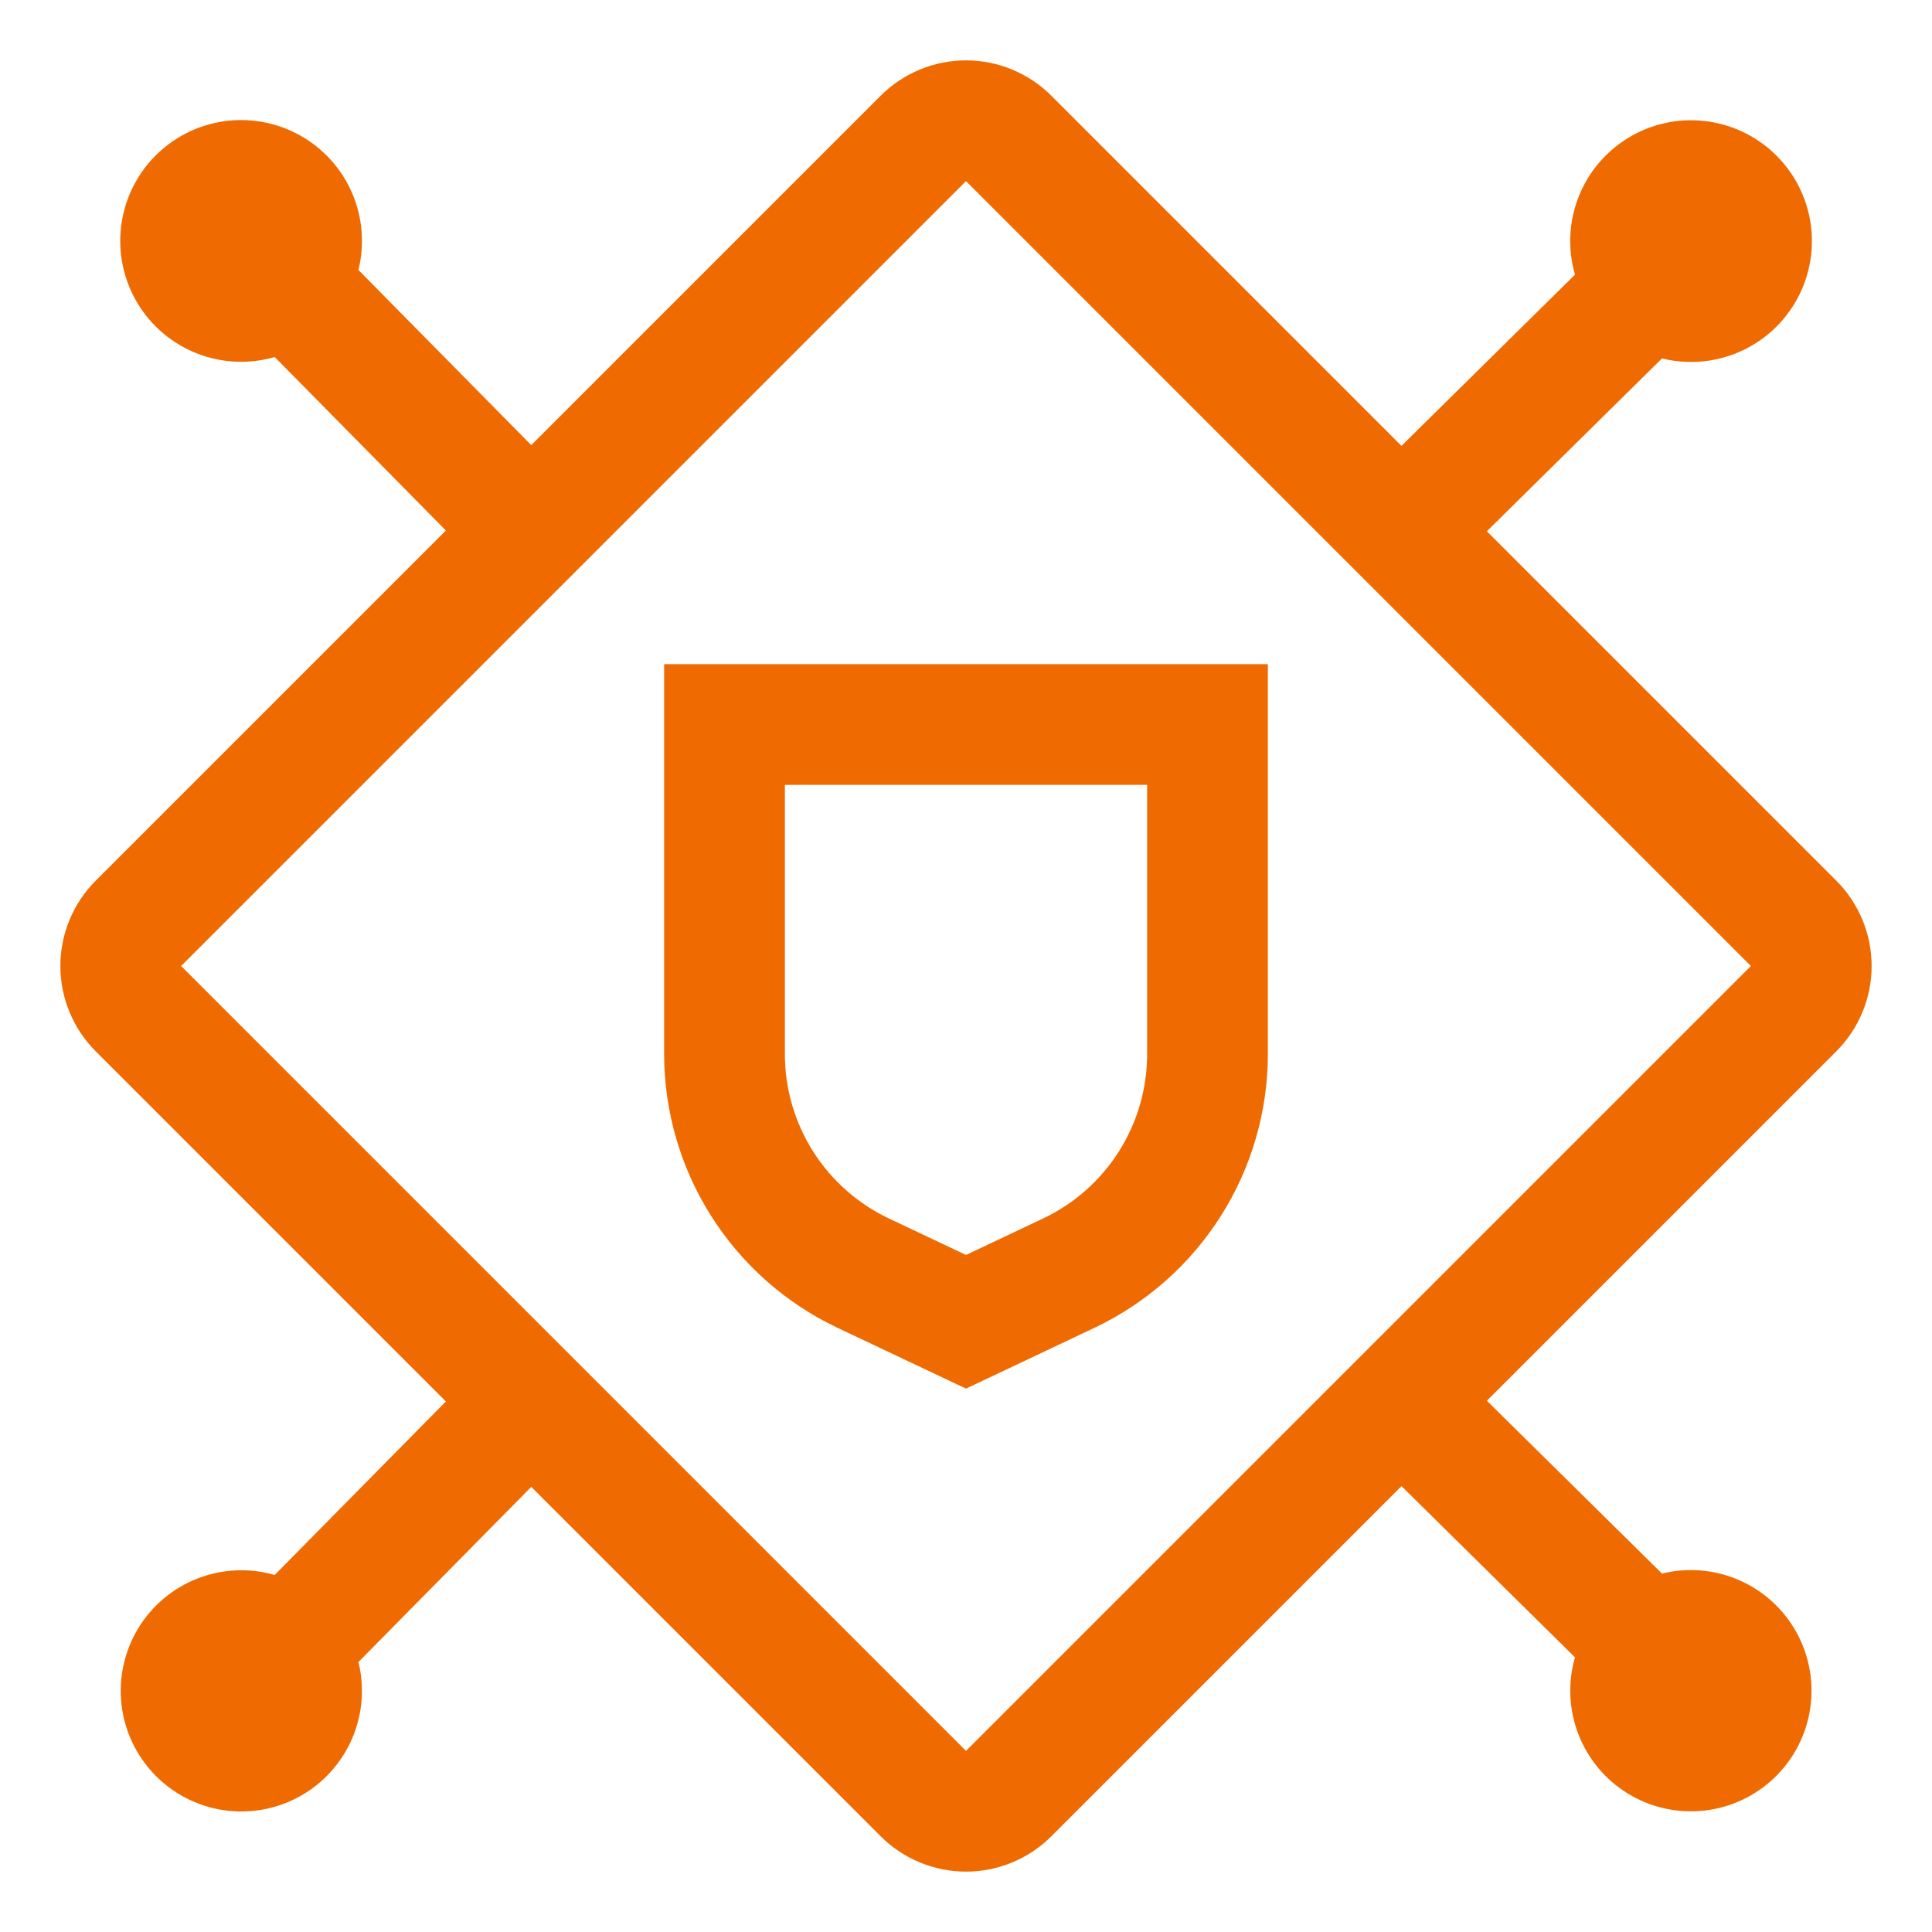 <?xml version="1.0" encoding="UTF-8"?> <svg xmlns="http://www.w3.org/2000/svg" width="200" height="200" viewBox="0 0 200 200" fill="none"> <g clip-path="url(#clip0_1682_138)"> <path d="M68.75 68.75V109.174C68.766 115.089 70.453 120.88 73.617 125.878C76.781 130.877 81.293 134.879 86.633 137.424L100 143.75L113.367 137.421C118.707 134.876 123.219 130.874 126.383 125.877C129.547 120.879 131.234 115.089 131.25 109.174V68.75H68.75ZM118.75 109.174C118.74 112.722 117.728 116.195 115.829 119.193C113.931 122.191 111.224 124.591 108.02 126.117L100 129.913L91.98 126.117C88.776 124.591 86.069 122.191 84.171 119.193C82.272 116.195 81.26 112.722 81.25 109.174V81.25H118.75V109.174Z" fill="#EF6B01"></path> <path d="M190.088 108.838C191.249 107.678 192.17 106.3 192.798 104.783C193.426 103.267 193.75 101.641 193.75 100C193.75 98.358 193.426 96.733 192.798 95.216C192.17 93.7 191.249 92.322 190.088 91.162L153.92 54.995L172.049 37.103C174.722 37.766 177.54 37.527 180.064 36.425C182.589 35.323 184.679 33.418 186.01 31.007C187.342 28.596 187.84 25.812 187.429 23.089C187.017 20.365 185.718 17.854 183.733 15.944C181.748 14.034 179.188 12.832 176.451 12.526C173.714 12.219 170.952 12.824 168.593 14.247C166.235 15.671 164.412 17.832 163.408 20.397C162.404 22.962 162.274 25.787 163.039 28.433L145.08 46.155L108.838 9.912C107.678 8.751 106.3 7.83 104.783 7.202C103.267 6.573 101.641 6.25 100 6.25C98.358 6.25 96.733 6.573 95.216 7.202C93.7 7.83 92.322 8.751 91.162 9.912L54.995 46.079L37.105 27.948C37.767 25.274 37.528 22.456 36.425 19.931C35.322 17.407 33.417 15.317 31.006 13.986C28.594 12.655 25.81 12.157 23.086 12.569C20.362 12.982 17.851 14.281 15.941 16.267C14.031 18.252 12.83 20.813 12.524 23.55C12.218 26.288 12.824 29.051 14.248 31.409C15.672 33.767 17.835 35.589 20.401 36.593C22.966 37.597 25.791 37.726 28.437 36.96L46.156 54.919L9.912 91.162C8.751 92.322 7.83 93.7 7.202 95.216C6.573 96.733 6.25 98.358 6.25 100C6.25 101.641 6.573 103.267 7.202 104.783C7.83 106.3 8.751 107.678 9.912 108.838L46.155 145.08L28.437 163.04C25.797 162.28 22.98 162.412 20.422 163.415C17.864 164.419 15.709 166.238 14.29 168.591C12.872 170.944 12.269 173.7 12.575 176.43C12.881 179.16 14.08 181.714 15.985 183.694C17.889 185.674 20.394 186.971 23.111 187.383C25.827 187.795 28.604 187.299 31.01 185.973C33.416 184.646 35.318 182.563 36.42 180.047C37.522 177.53 37.763 174.72 37.106 172.052L54.997 153.921L91.163 190.088C92.323 191.249 93.701 192.17 95.218 192.798C96.734 193.426 98.36 193.75 100.001 193.75C101.643 193.75 103.268 193.426 104.784 192.798C106.301 192.17 107.679 191.249 108.839 190.088L145.082 153.845L163.04 171.567C162.28 174.208 162.412 177.026 163.416 179.584C164.42 182.142 166.24 184.297 168.594 185.716C170.947 187.135 173.703 187.737 176.434 187.43C179.165 187.124 181.719 185.925 183.699 184.019C185.679 182.114 186.975 179.608 187.387 176.891C187.798 174.174 187.302 171.397 185.975 168.99C184.648 166.584 182.564 164.683 180.046 163.581C177.529 162.479 174.718 162.239 172.05 162.897L153.921 145.004L190.088 108.838ZM100 181.25L18.75 100L100 18.75L181.25 100L100 181.25Z" fill="#EF6B01"></path> </g> <defs> <clipPath id="clip0_1682_138"> <rect width="50" height="50" fill="white" transform="scale(4)"></rect> </clipPath> </defs> </svg> 